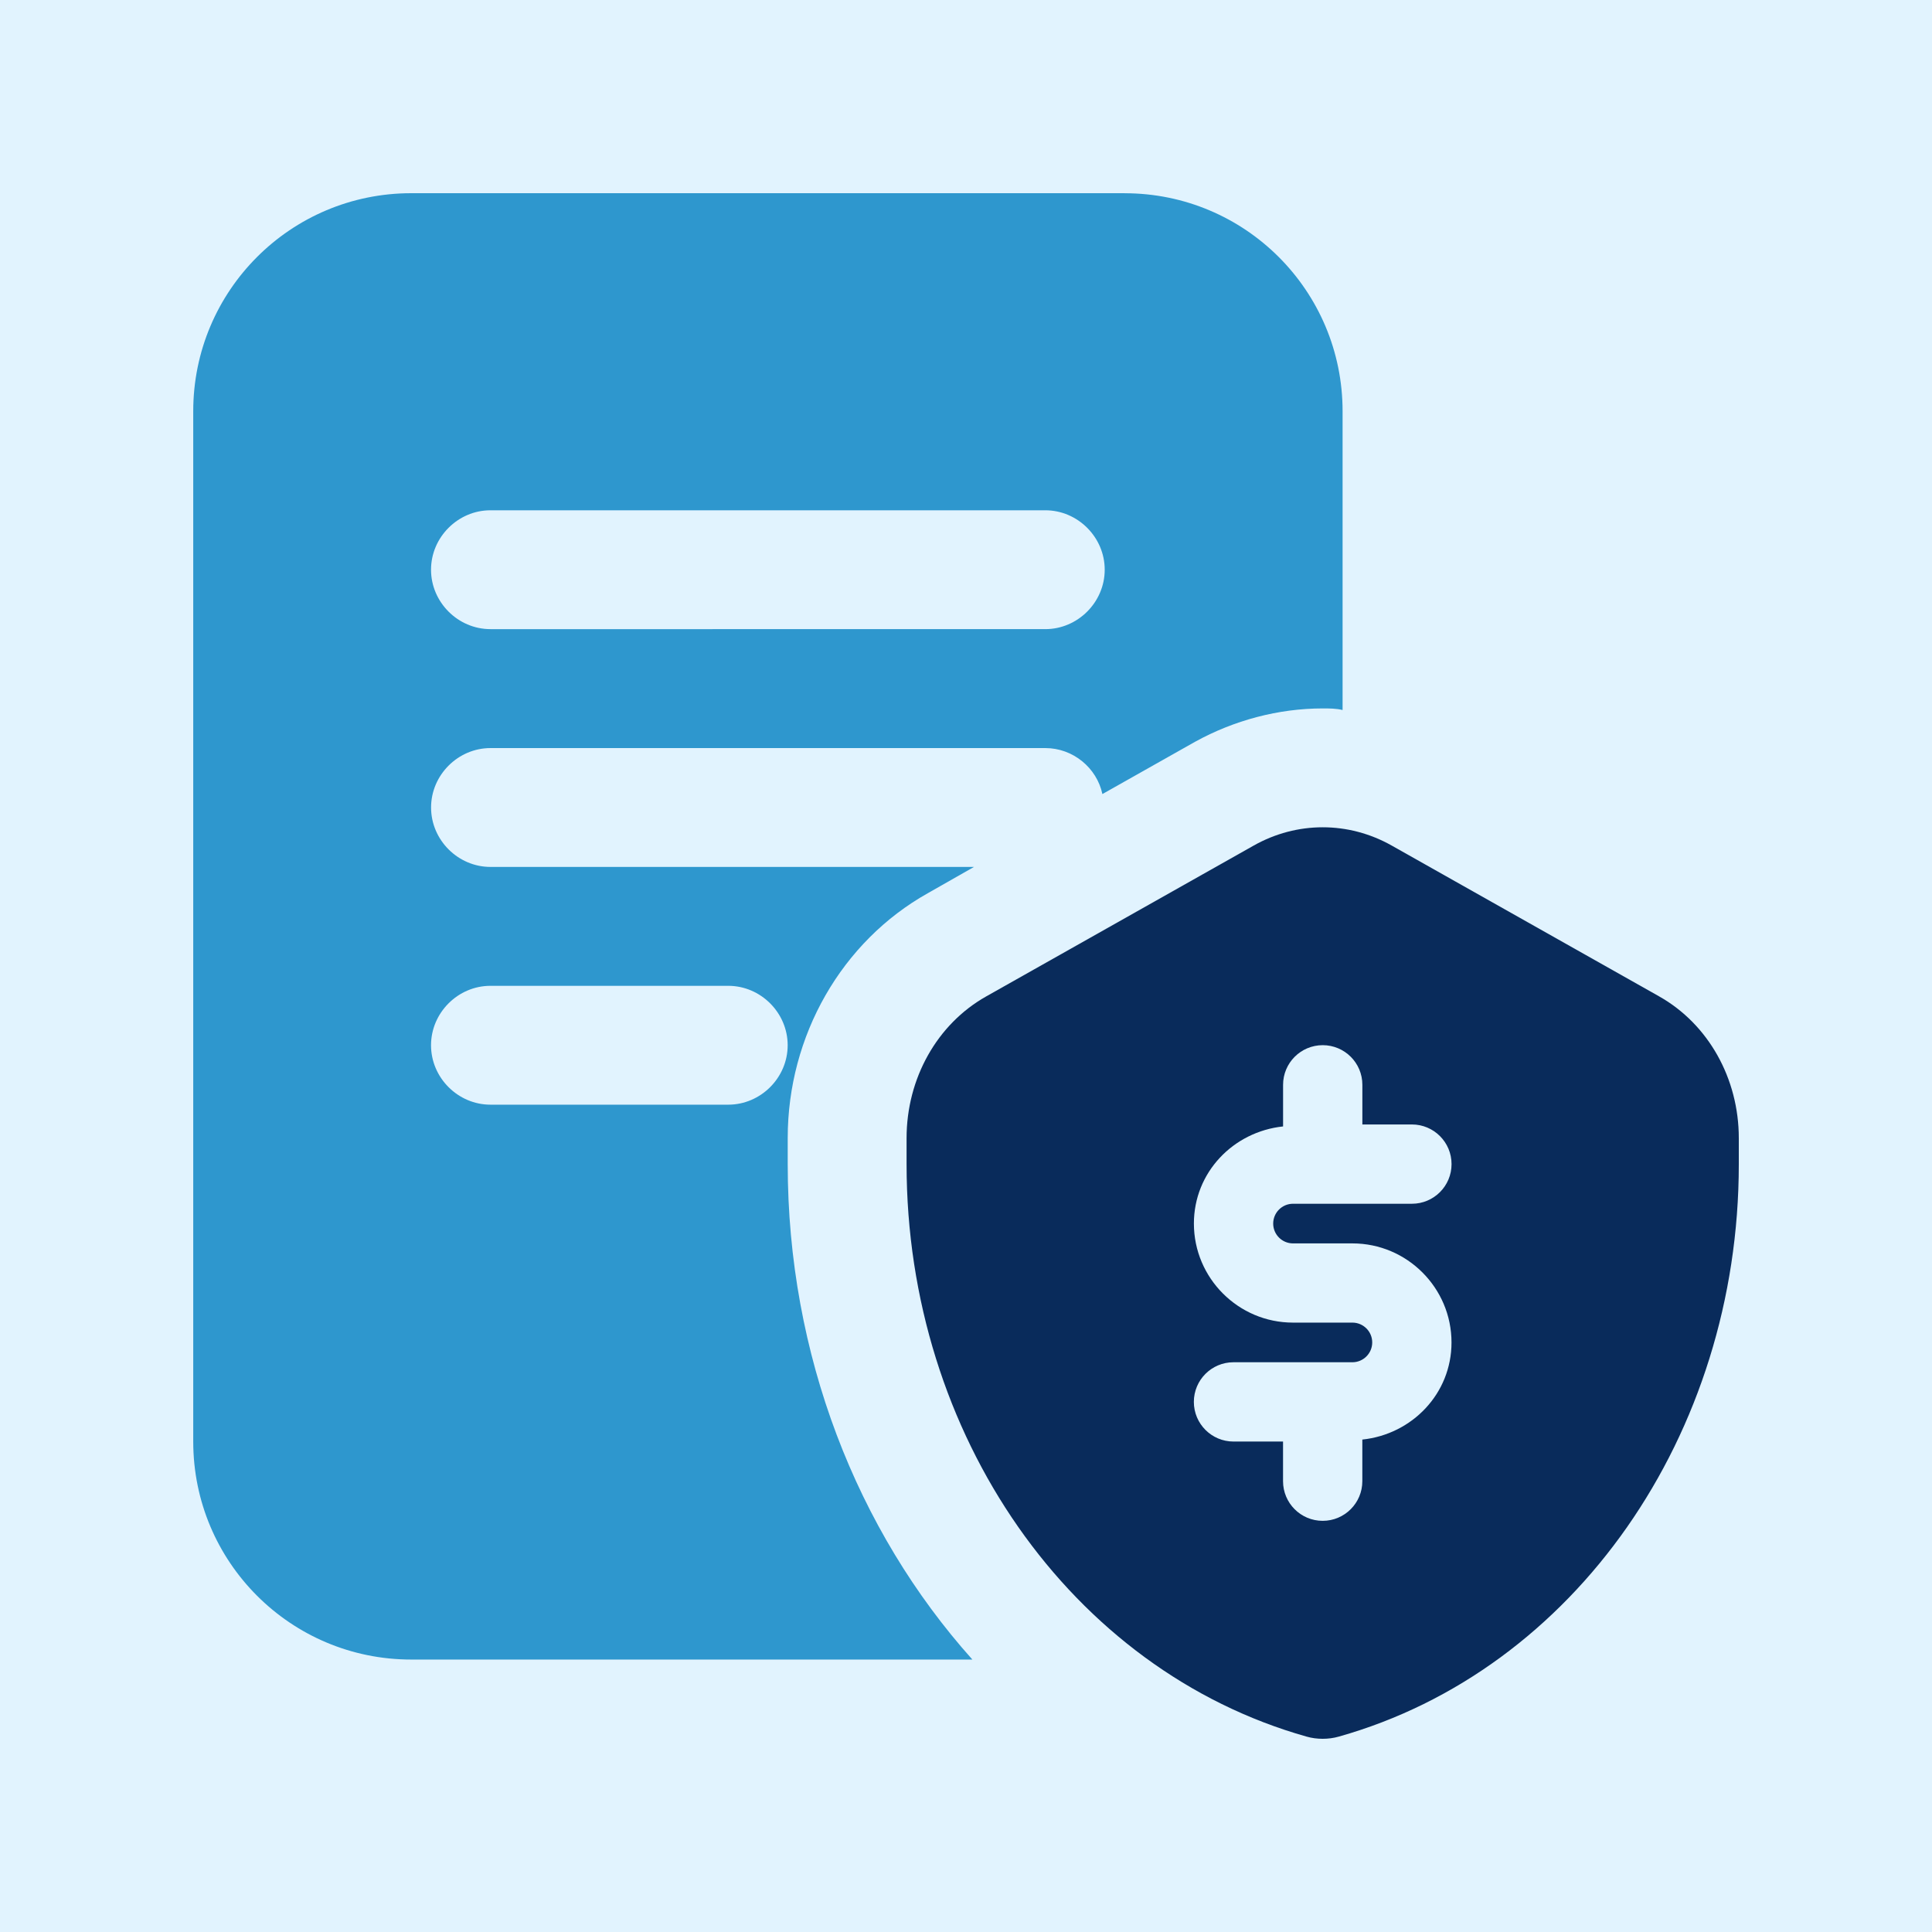 <?xml version="1.0" encoding="UTF-8"?>
<svg id="Layer_1" data-name="Layer 1" xmlns="http://www.w3.org/2000/svg" viewBox="0 0 500 500">
  <rect x="0" y="0" width="500" height="500" fill="#808080" stroke="none"/>
  <defs>
    <style>
      .cls-1 {
        fill: #e1f3fe;
      }

      .cls-2 {
        fill: none;
        stroke: #bdbdbd;
        stroke-miterlimit: 10;
      }

      .cls-3 {
        fill: #2e97ce;
      }

      .cls-4 {
        fill: #092b5b;
      }
    </style>
  </defs>
  <g>
    <rect class="cls-2" x="50" y="50" width="400" height="400"/>
    <rect class="cls-2" x="50" y="50" width="50" height="50"/>
    <rect class="cls-2" x="400" y="50" width="50" height="50"/>
    <rect class="cls-2" x="50" y="400" width="50" height="50"/>
    <rect class="cls-2" x="400" y="400" width="50" height="50"/>
    <rect class="cls-2" x="100" y="100" width="150" height="150"/>
    <rect class="cls-2" x="250" y="100" width="150" height="150"/>
    <rect class="cls-2" x="100" y="250" width="150" height="150"/>
    <rect class="cls-2" x="250" y="250" width="150" height="150"/>
    <line class="cls-2" x1="50" y1="50" x2="450" y2="450"/>
    <line class="cls-2" x1="450" y1="50" x2="50" y2="450"/>
    <circle class="cls-2" cx="250" cy="250" r="150"/>
    <circle class="cls-2" cx="250" cy="250" r="200"/>
  </g>
  <rect class="cls-1" width="500" height="500"/>
  <g>
    <path class="cls-4" d="m429.42,257.88l-69.23-39.04c-11.2-6.32-24.55-6.32-35.75,0l-69.23,39.04c-12.7,7.16-20.59,21.21-20.59,36.68v6.73c0,70.05,42.56,130.95,103.51,148.14,1.35.39,2.77.57,4.18.57s2.81-.18,4.18-.57c60.94-17.17,103.51-78.09,103.51-148.14v-6.73c0-15.47-7.9-29.52-20.59-36.68h.02Z"/>
    <path class="cls-1" d="m334.63,321.79h15.38c14.13,0,25.64,11.51,25.64,25.64,0,13.23-10.19,23.77-23.08,25.13v10.77c0,5.66-4.59,10.26-10.26,10.26s-10.26-4.59-10.26-10.26v-10.26h-12.82c-5.66,0-10.26-4.59-10.26-10.26s4.59-10.26,10.26-10.26h30.77c2.83,0,5.13-2.3,5.13-5.13s-2.3-5.13-5.13-5.13h-15.38c-14.13,0-25.64-11.51-25.64-25.64,0-13.23,10.19-23.77,23.08-25.13v-10.77c0-5.66,4.59-10.26,10.26-10.26s10.26,4.59,10.26,10.26v10.26h12.82c5.66,0,10.26,4.59,10.26,10.26s-4.59,10.26-10.26,10.26h-30.77c-2.83,0-5.13,2.3-5.13,5.13s2.3,5.13,5.13,5.13Z"/>
    <path class="cls-3" d="m291.04,50H106.42c-31.18,0-56.41,25.23-56.41,56.41v266.67c0,31.18,25.23,56.41,56.41,56.41h145.23c-29.95-33.44-47.79-78.97-47.79-128.21v-6.77c0-26.46,13.95-50.87,36.31-63.38l11.9-6.77h-125.13c-8.41,0-15.38-6.97-15.38-15.38s6.97-15.38,15.38-15.38h143.59c7.18,0,13.33,5.13,14.77,11.9l24-13.54c10.05-5.54,21.54-8.62,33.03-8.62,1.64,0,3.49,0,5.13.41v-77.33c0-31.18-25.23-56.41-56.41-56.41ZM126.93,255.13h61.54c8.41,0,15.38,6.97,15.38,15.38s-6.97,15.38-15.38,15.38h-61.54c-8.41,0-15.38-6.97-15.38-15.38s6.97-15.38,15.38-15.38Zm143.59-92.31H126.93c-8.41,0-15.38-6.97-15.38-15.38s6.97-15.38,15.38-15.38h143.59c8.41,0,15.38,6.97,15.38,15.38s-6.97,15.38-15.38,15.38Z"/>
  </g>
</svg>